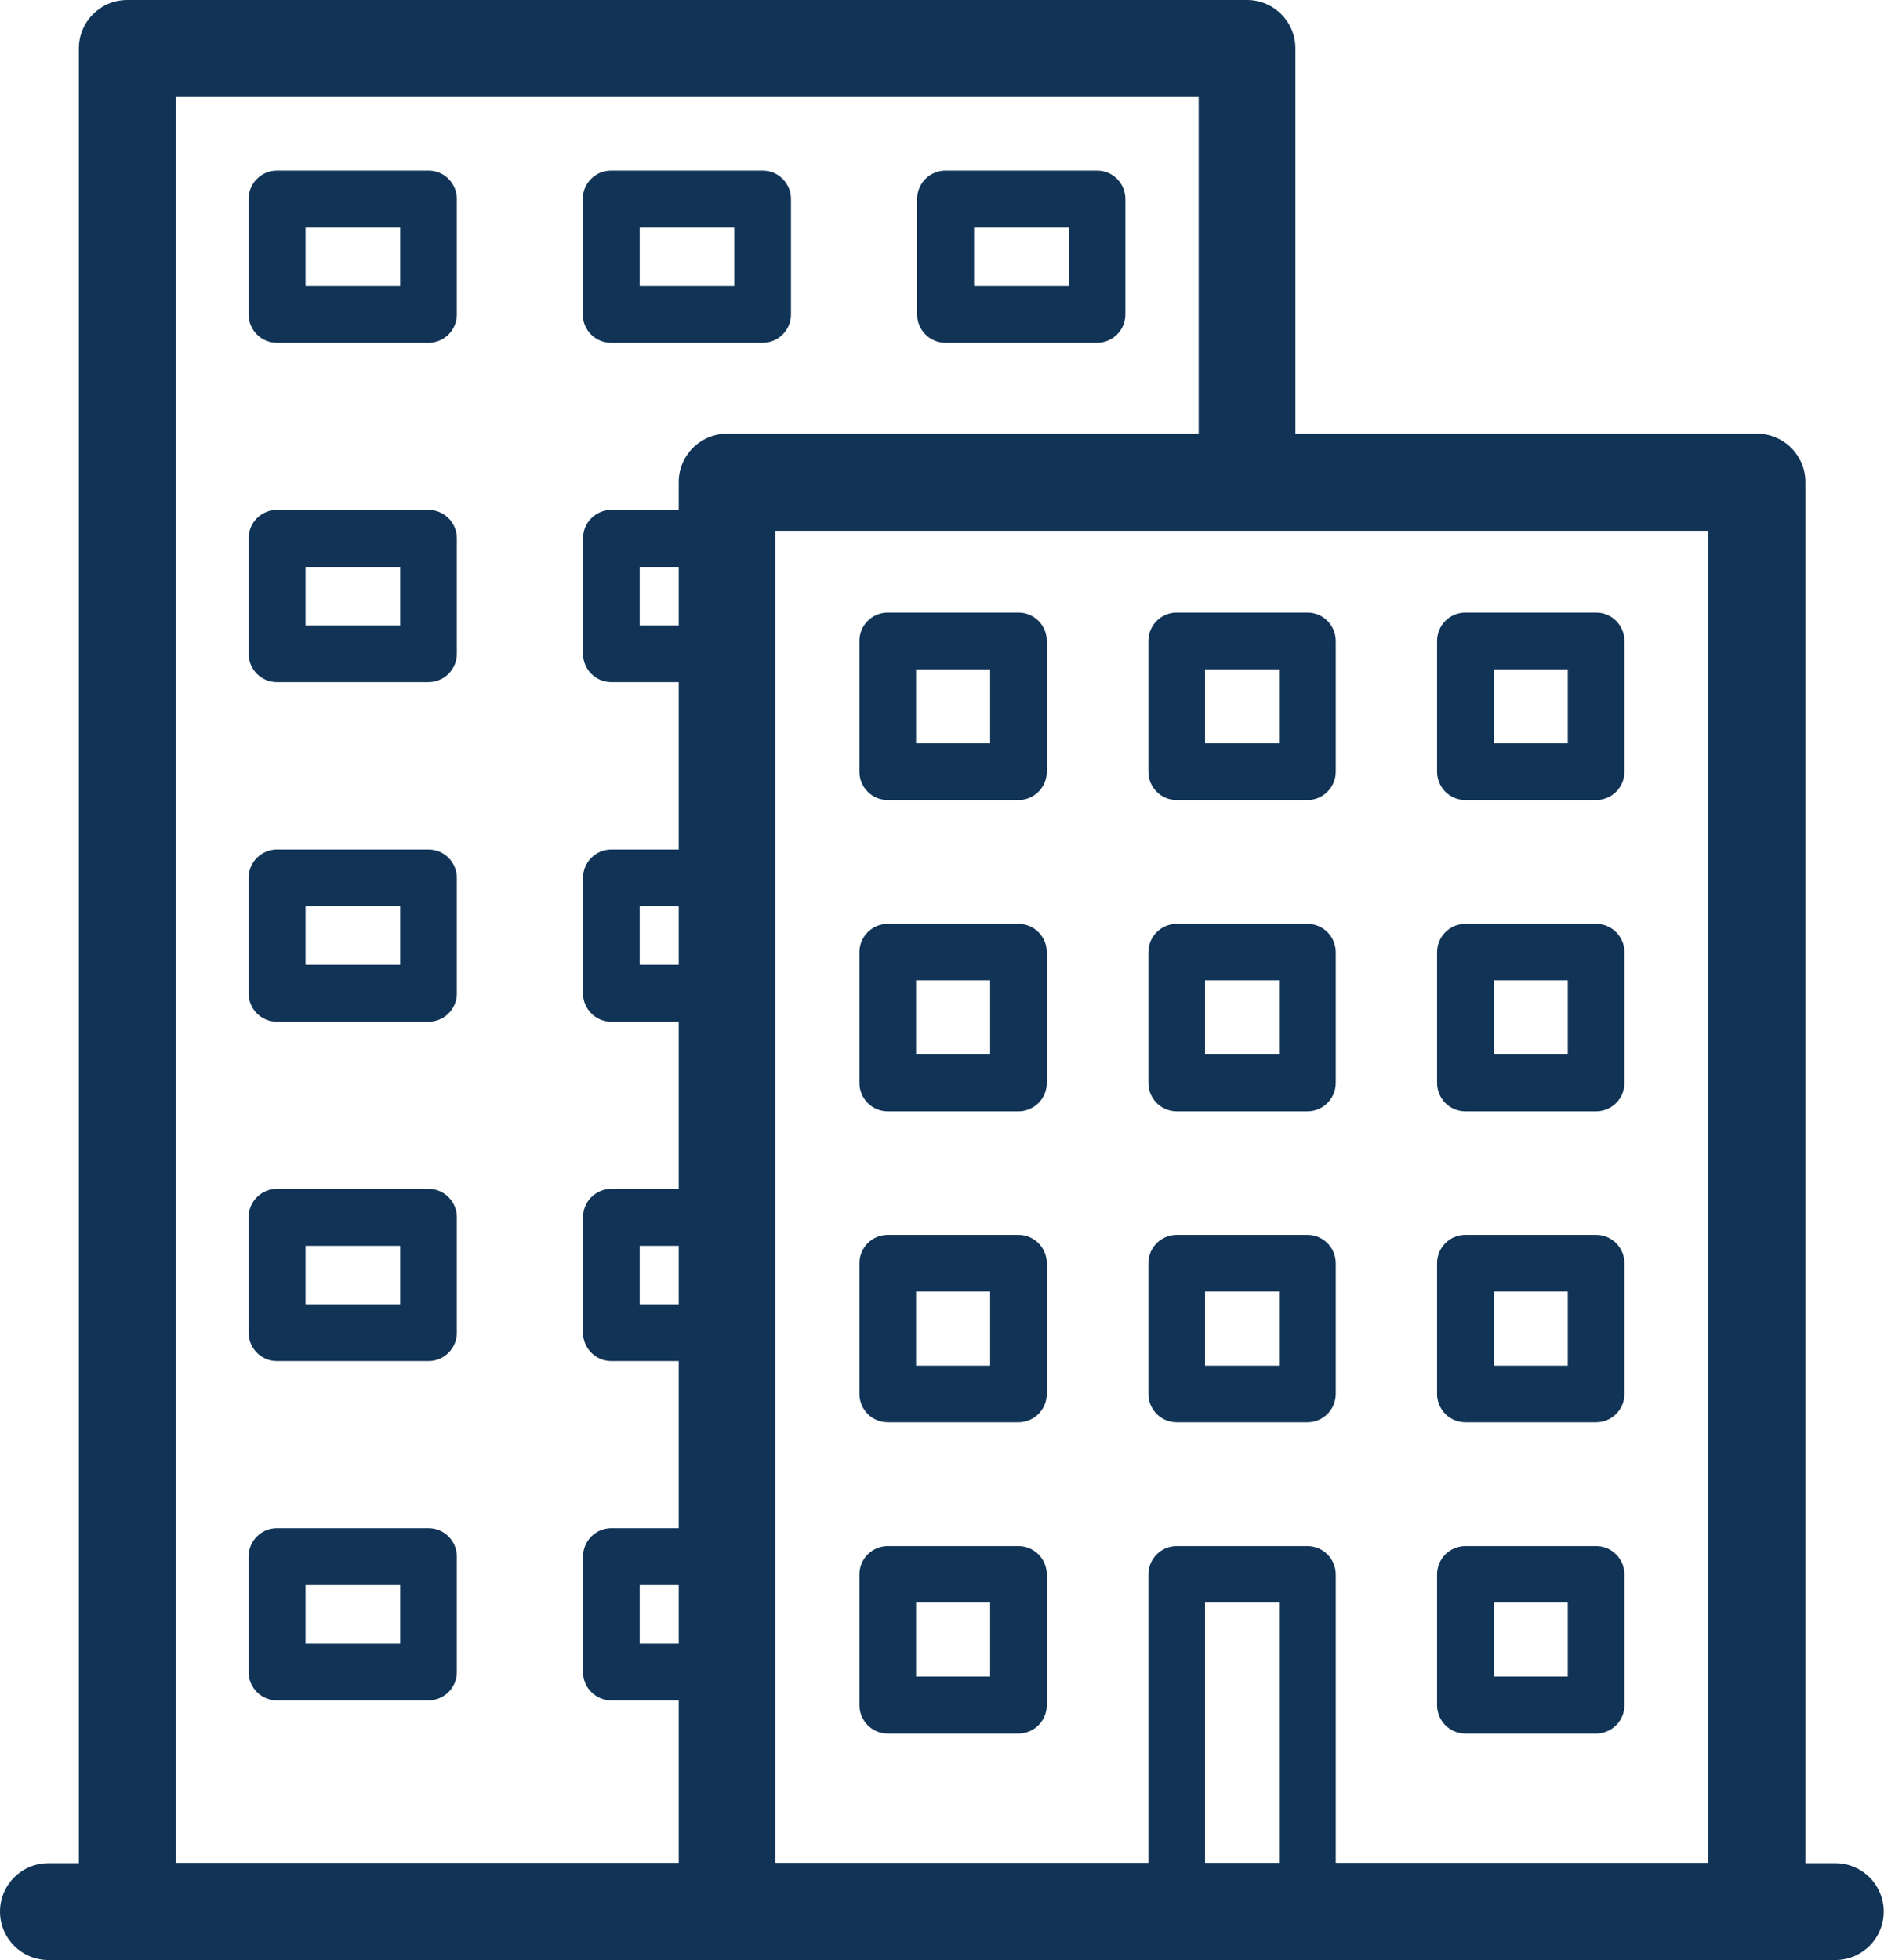 <?xml version="1.0" encoding="UTF-8"?>
<svg id="Capa_2" xmlns="http://www.w3.org/2000/svg" viewBox="0 0 70.48 73.3">
  <defs>
    <style>
      .cls-1 {
        fill: #113456;
      }
    </style>
  </defs>
  <g id="Capa_1-2" data-name="Capa_1">
    <g>
      <g>
        <g>
          <g>
            <path class="cls-1" d="M65.72,72.55H27.2c-.59,0-1.06-.48-1.06-1.06V18.03c0-.59.48-1.06,1.06-1.06h38.53c.59,0,1.06.48,1.06,1.06v53.45c0,.59-.48,1.06-1.06,1.06ZM28.26,70.42h36.4V19.09H28.26v51.33Z"/>
            <path class="cls-1" d="M65.72,73.3H27.2c-1,0-1.81-.81-1.81-1.81V18.03c0-1,.81-1.81,1.81-1.81h38.53c1,0,1.81.81,1.81,1.81v53.45c0,1-.81,1.81-1.81,1.81ZM27.2,17.72c-.17,0-.31.14-.31.31v53.45c0,.17.14.31.31.31h38.53c.17,0,.31-.14.31-.31V18.03c0-.17-.14-.31-.31-.31H27.2ZM65.41,71.17H27.51V18.34h37.91v52.83ZM29.01,69.67h34.9V19.85H29.01v49.83Z"/>
          </g>
          <g>
            <path class="cls-1" d="M27.83,72.55H4.76c-.59,0-1.06-.48-1.06-1.06V1.81c0-.59.48-1.06,1.06-1.06h41.89c.59,0,1.06.48,1.06,1.06v16.22c0,.59-.48,1.06-1.06,1.06s-1.06-.48-1.06-1.06V2.88H5.82v67.55h22.01c.59,0,1.06.48,1.06,1.06s-.48,1.06-1.06,1.06Z"/>
            <path class="cls-1" d="M27.83,73.3H4.76c-1,0-1.81-.81-1.81-1.81V1.81c0-1,.81-1.81,1.81-1.81h41.89c1,0,1.81.81,1.81,1.81v16.22c0,1-.81,1.81-1.81,1.81s-1.81-.81-1.81-1.81V3.63H6.57v66.04h21.26c1,0,1.81.81,1.81,1.81s-.81,1.81-1.81,1.81ZM4.76,1.5c-.17,0-.31.14-.31.31v69.67c0,.17.14.31.31.31h23.08c.17,0,.31-.14.31-.31s-.14-.31-.31-.31H5.07V2.13h41.27v15.91c0,.17.14.31.31.31s.31-.14.31-.31V1.81c0-.17-.14-.31-.31-.31H4.76Z"/>
          </g>
        </g>
        <g>
          <path class="cls-1" d="M68.67,72.55H1.81c-.59,0-1.06-.48-1.06-1.06s.48-1.06,1.06-1.06h66.85c.59,0,1.06.48,1.06,1.06s-.48,1.06-1.06,1.06Z"/>
          <path class="cls-1" d="M68.67,73.3H1.81c-1,0-1.81-.81-1.81-1.81s.81-1.81,1.81-1.81h66.85c1,0,1.81.81,1.81,1.81s-.81,1.81-1.81,1.81ZM1.81,71.17c-.17,0-.31.14-.31.31s.14.31.31.31h66.85c.17,0,.31-.14.31-.31s-.14-.31-.31-.31H1.81Z"/>
        </g>
      </g>
      <g>
        <path class="cls-1" d="M41.04,12.82h-5.67c-.59,0-1.06-.48-1.06-1.06v-4.32c0-.59.48-1.06,1.06-1.06h5.67c.59,0,1.06.48,1.06,1.06v4.32c0,.59-.48,1.06-1.06,1.06ZM36.44,10.7h3.54v-2.19h-3.54v2.19Z"/>
        <path class="cls-1" d="M28.53,12.82h-5.67c-.59,0-1.06-.48-1.06-1.06v-4.32c0-.59.48-1.06,1.06-1.06h5.67c.59,0,1.06.48,1.06,1.06v4.32c0,.59-.48,1.06-1.06,1.06ZM23.93,10.7h3.54v-2.19h-3.54v2.19Z"/>
        <path class="cls-1" d="M16.03,12.82h-5.67c-.59,0-1.06-.48-1.06-1.06v-4.32c0-.59.48-1.06,1.06-1.06h5.67c.59,0,1.06.48,1.06,1.06v4.32c0,.59-.48,1.06-1.06,1.06ZM11.43,10.7h3.54v-2.19h-3.54v2.19Z"/>
      </g>
      <g>
        <path class="cls-1" d="M27.19,25.51h-4.32c-.59,0-1.06-.48-1.06-1.06v-4.32c0-.59.48-1.06,1.06-1.06h4.32c.59,0,1.06.48,1.06,1.06v4.32c0,.59-.48,1.06-1.06,1.06ZM23.93,23.39h2.19v-2.19h-2.19v2.19Z"/>
        <path class="cls-1" d="M16.03,25.51h-5.67c-.59,0-1.06-.48-1.06-1.06v-4.32c0-.59.48-1.06,1.06-1.06h5.67c.59,0,1.06.48,1.06,1.06v4.32c0,.59-.48,1.06-1.06,1.06ZM11.43,23.39h3.54v-2.19h-3.54v2.19Z"/>
      </g>
      <g>
        <path class="cls-1" d="M27.19,38.21h-4.32c-.59,0-1.06-.48-1.06-1.06v-4.32c0-.59.48-1.06,1.06-1.06h4.32c.59,0,1.06.48,1.06,1.06v4.32c0,.59-.48,1.06-1.06,1.06ZM23.93,36.08h2.19v-2.19h-2.19v2.19Z"/>
        <path class="cls-1" d="M16.03,38.21h-5.67c-.59,0-1.06-.48-1.06-1.06v-4.32c0-.59.48-1.06,1.06-1.06h5.67c.59,0,1.06.48,1.06,1.06v4.32c0,.59-.48,1.06-1.06,1.06ZM11.43,36.08h3.54v-2.19h-3.54v2.19Z"/>
      </g>
      <g>
        <path class="cls-1" d="M27.19,50.9h-4.32c-.59,0-1.06-.48-1.06-1.06v-4.32c0-.59.48-1.06,1.06-1.06h4.32c.59,0,1.06.48,1.06,1.06v4.32c0,.59-.48,1.06-1.06,1.06ZM23.93,48.78h2.19v-2.19h-2.19v2.19Z"/>
        <path class="cls-1" d="M16.03,50.9h-5.67c-.59,0-1.06-.48-1.06-1.06v-4.32c0-.59.48-1.06,1.06-1.06h5.67c.59,0,1.06.48,1.06,1.06v4.32c0,.59-.48,1.06-1.06,1.06ZM11.43,48.78h3.54v-2.19h-3.54v2.19Z"/>
      </g>
      <g>
        <path class="cls-1" d="M27.19,63.59h-4.32c-.59,0-1.06-.48-1.06-1.06v-4.32c0-.59.48-1.06,1.06-1.06h4.32c.59,0,1.06.48,1.06,1.06v4.32c0,.59-.48,1.06-1.06,1.06ZM23.93,61.47h2.19v-2.19h-2.19v2.19Z"/>
        <path class="cls-1" d="M16.03,63.59h-5.67c-.59,0-1.06-.48-1.06-1.06v-4.32c0-.59.48-1.06,1.06-1.06h5.67c.59,0,1.06.48,1.06,1.06v4.32c0,.59-.48,1.06-1.06,1.06ZM11.43,61.47h3.54v-2.19h-3.54v2.19Z"/>
      </g>
      <g>
        <path class="cls-1" d="M59.71,29.92h-4.89c-.59,0-1.06-.48-1.06-1.06v-4.89c0-.59.48-1.06,1.06-1.06h4.89c.59,0,1.06.48,1.06,1.06v4.89c0,.59-.48,1.06-1.06,1.06ZM55.88,27.8h2.77v-2.77h-2.77v2.77Z"/>
        <path class="cls-1" d="M48.91,29.92h-4.89c-.59,0-1.06-.48-1.06-1.06v-4.89c0-.59.48-1.06,1.06-1.06h4.89c.59,0,1.06.48,1.06,1.06v4.89c0,.59-.48,1.06-1.06,1.06ZM45.08,27.8h2.77v-2.77h-2.77v2.77Z"/>
        <path class="cls-1" d="M38.1,29.92h-4.89c-.59,0-1.06-.48-1.06-1.06v-4.89c0-.59.48-1.06,1.06-1.06h4.89c.59,0,1.06.48,1.06,1.06v4.89c0,.59-.48,1.06-1.06,1.06ZM34.27,27.8h2.77v-2.77h-2.77v2.77Z"/>
      </g>
      <g>
        <path class="cls-1" d="M59.71,41.56h-4.89c-.59,0-1.06-.48-1.06-1.06v-4.89c0-.59.48-1.06,1.06-1.06h4.89c.59,0,1.06.48,1.06,1.06v4.89c0,.59-.48,1.06-1.06,1.06ZM55.88,39.43h2.77v-2.77h-2.77v2.77Z"/>
        <path class="cls-1" d="M48.91,41.56h-4.89c-.59,0-1.06-.48-1.06-1.06v-4.89c0-.59.48-1.06,1.06-1.06h4.89c.59,0,1.06.48,1.06,1.06v4.89c0,.59-.48,1.06-1.06,1.06ZM45.08,39.43h2.77v-2.77h-2.77v2.77Z"/>
        <path class="cls-1" d="M38.1,41.56h-4.89c-.59,0-1.06-.48-1.06-1.06v-4.89c0-.59.48-1.06,1.06-1.06h4.89c.59,0,1.06.48,1.06,1.06v4.89c0,.59-.48,1.06-1.06,1.06ZM34.27,39.43h2.77v-2.77h-2.77v2.77Z"/>
      </g>
      <g>
        <path class="cls-1" d="M59.71,53.19h-4.89c-.59,0-1.06-.48-1.06-1.06v-4.89c0-.59.48-1.06,1.06-1.06h4.89c.59,0,1.06.48,1.06,1.06v4.89c0,.59-.48,1.06-1.06,1.06ZM55.88,51.07h2.77v-2.77h-2.77v2.77Z"/>
        <path class="cls-1" d="M48.91,53.19h-4.89c-.59,0-1.06-.48-1.06-1.06v-4.89c0-.59.48-1.06,1.06-1.06h4.89c.59,0,1.06.48,1.06,1.06v4.89c0,.59-.48,1.06-1.06,1.06ZM45.08,51.07h2.77v-2.77h-2.77v2.77Z"/>
        <path class="cls-1" d="M38.1,53.19h-4.89c-.59,0-1.06-.48-1.06-1.06v-4.89c0-.59.48-1.06,1.06-1.06h4.89c.59,0,1.06.48,1.06,1.06v4.89c0,.59-.48,1.06-1.06,1.06ZM34.27,51.07h2.77v-2.77h-2.77v2.77Z"/>
      </g>
      <g>
        <path class="cls-1" d="M59.71,64.83h-4.89c-.59,0-1.06-.48-1.06-1.06v-4.89c0-.59.48-1.06,1.06-1.06h4.89c.59,0,1.06.48,1.06,1.06v4.89c0,.59-.48,1.06-1.06,1.06ZM55.88,62.7h2.77v-2.77h-2.77v2.77Z"/>
        <path class="cls-1" d="M48.91,72.55h-4.89c-.59,0-1.06-.48-1.06-1.06v-12.61c0-.59.48-1.06,1.06-1.06h4.89c.59,0,1.06.48,1.06,1.06v12.61c0,.59-.48,1.06-1.06,1.06ZM45.08,70.42h2.77v-10.49h-2.77v10.49Z"/>
        <path class="cls-1" d="M38.1,64.83h-4.89c-.59,0-1.06-.48-1.06-1.06v-4.89c0-.59.48-1.06,1.06-1.06h4.89c.59,0,1.06.48,1.06,1.06v4.89c0,.59-.48,1.06-1.06,1.06ZM34.27,62.7h2.77v-2.77h-2.77v2.77Z"/>
      </g>
    </g>
  </g>
</svg>